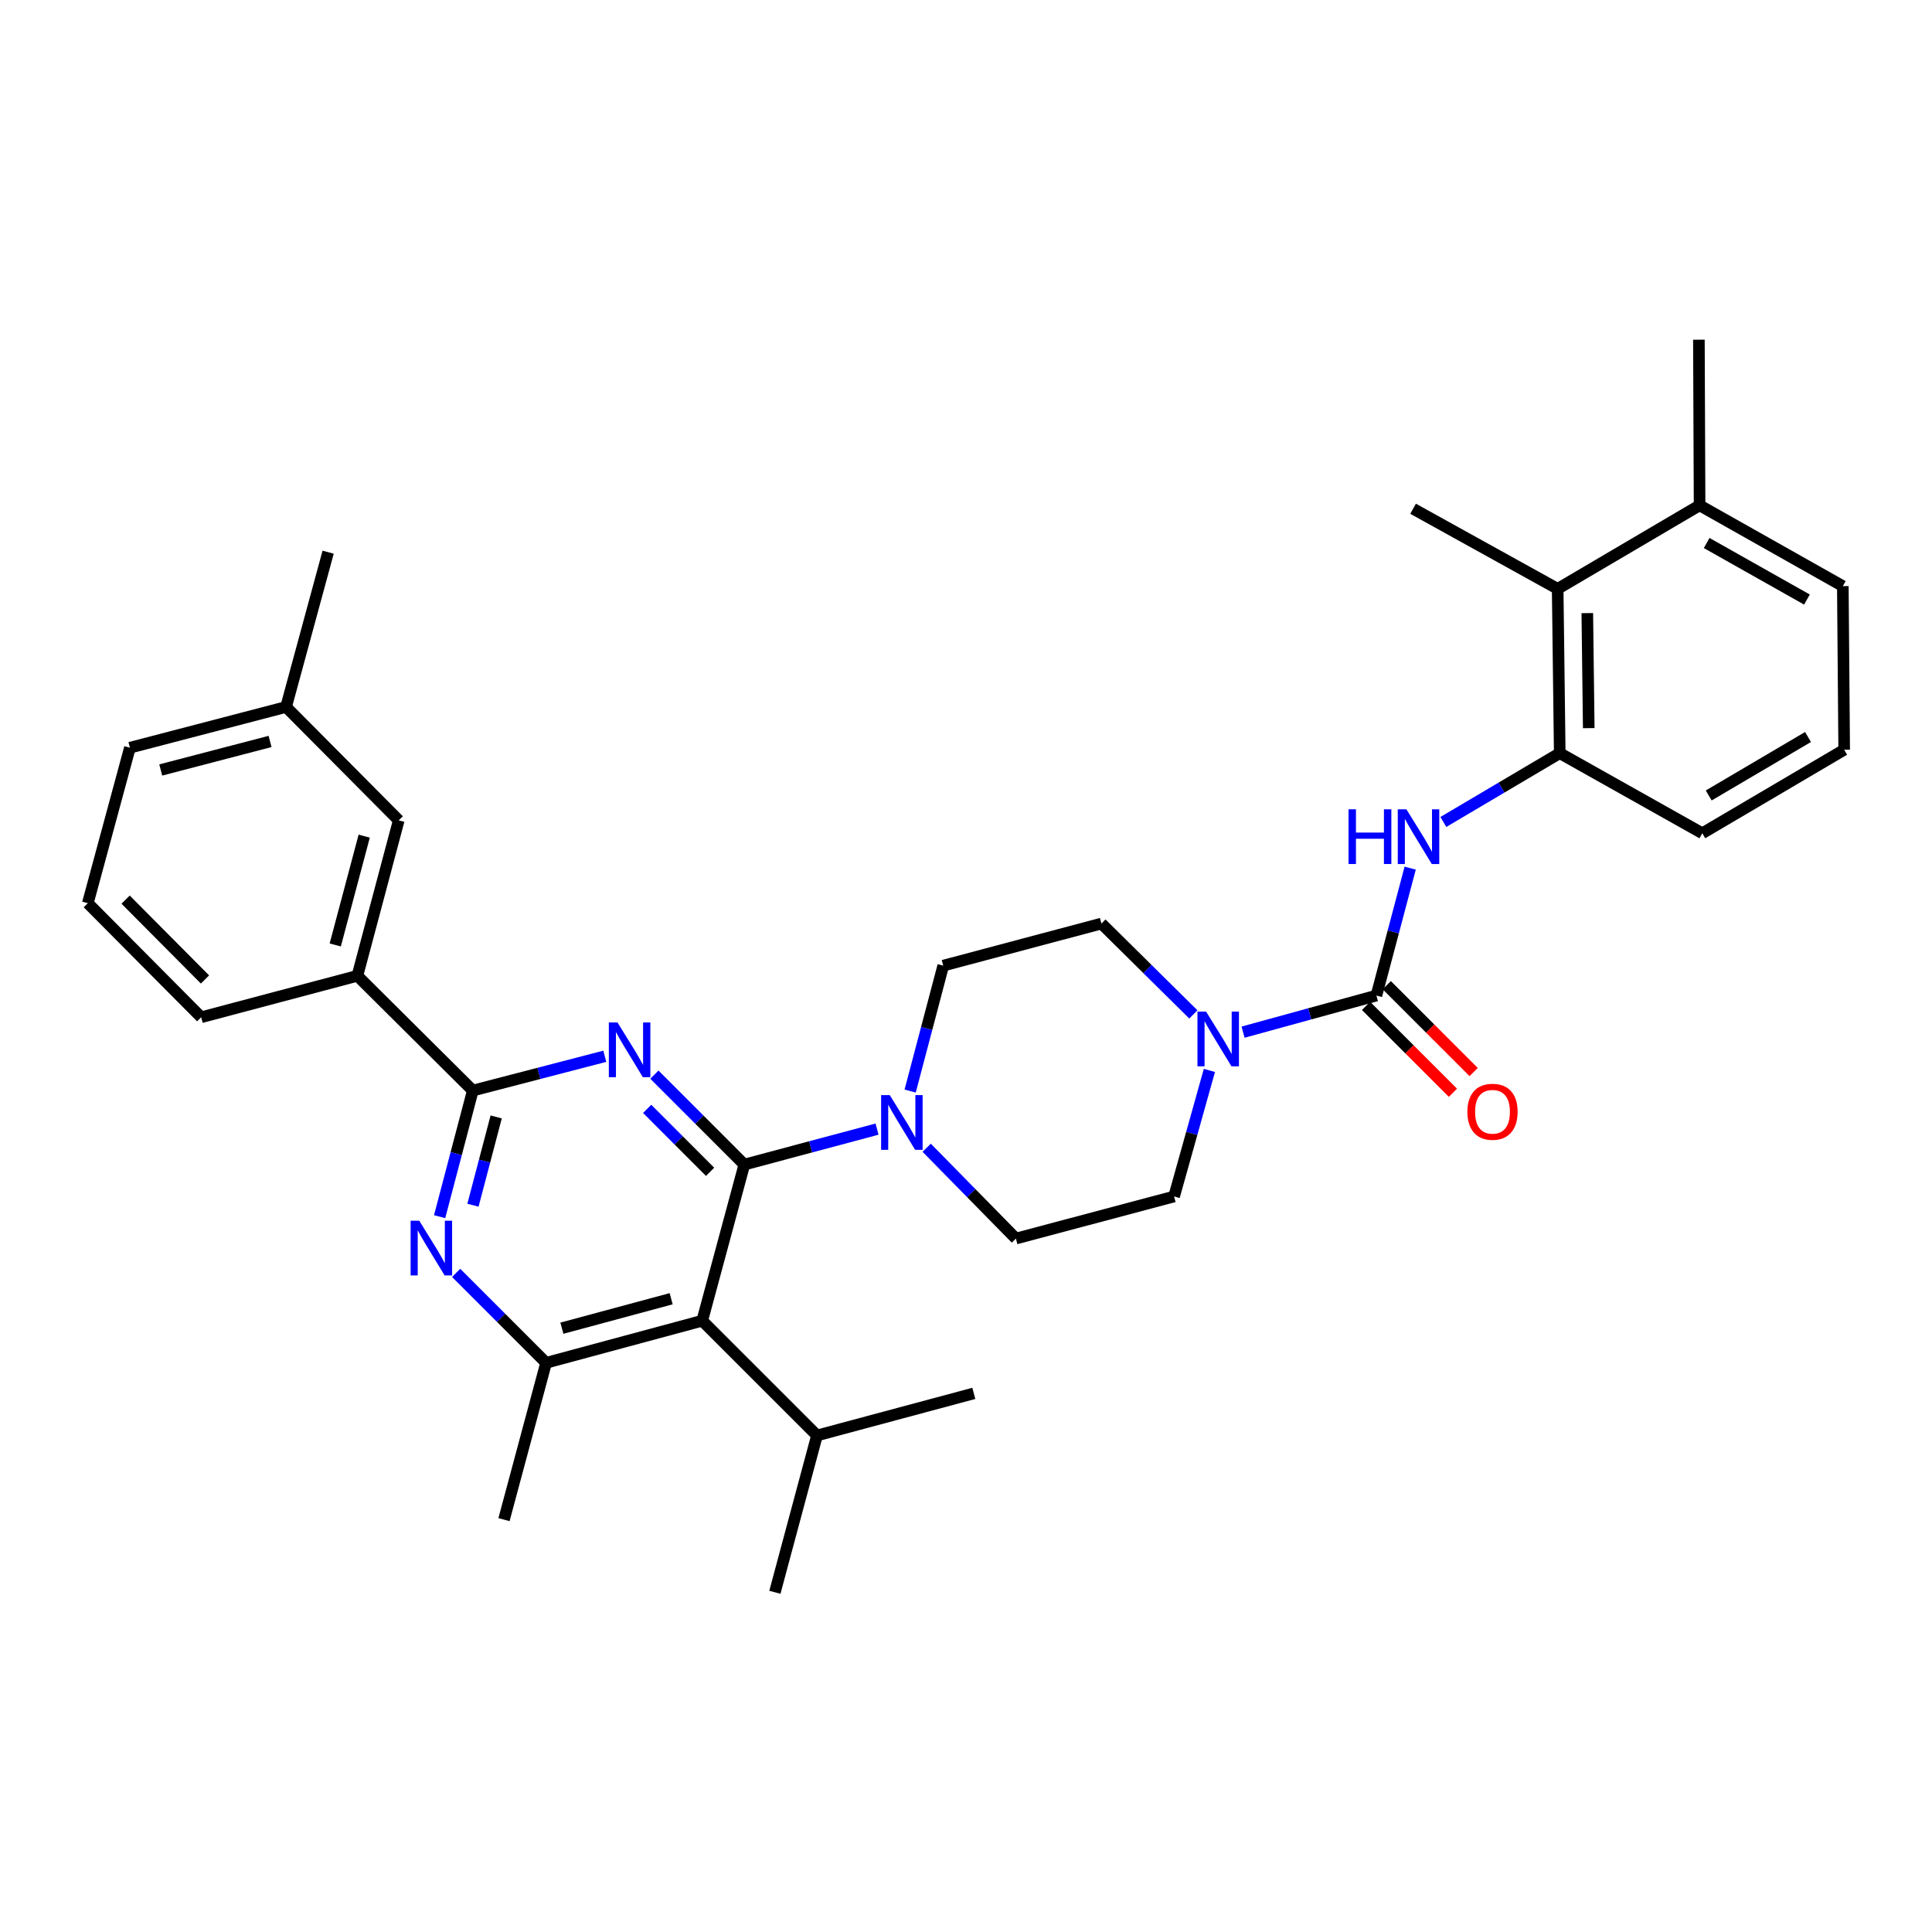 <?xml version='1.0' encoding='iso-8859-1'?>
<svg version='1.1' baseProfile='full'
              xmlns='http://www.w3.org/2000/svg'
                      xmlns:rdkit='http://www.rdkit.org/xml'
                      xmlns:xlink='http://www.w3.org/1999/xlink'
                  xml:space='preserve'
width='1000px' height='1000px' viewBox='0 0 1000 1000'>
<!-- END OF HEADER -->
<rect style='opacity:1.0;fill:#FFFFFF;stroke:none' width='1000' height='1000' x='0' y='0'> </rect>
<path class='bond-0' d='M 385.259,602.785 L 361.988,579.511' style='fill:none;fill-rule:evenodd;stroke:#000000;stroke-width:6px;stroke-linecap:butt;stroke-linejoin:miter;stroke-opacity:1' />
<path class='bond-0' d='M 361.988,579.511 L 338.717,556.237' style='fill:none;fill-rule:evenodd;stroke:#0000FF;stroke-width:6px;stroke-linecap:butt;stroke-linejoin:miter;stroke-opacity:1' />
<path class='bond-0' d='M 367.546,606.534 L 351.256,590.242' style='fill:none;fill-rule:evenodd;stroke:#000000;stroke-width:6px;stroke-linecap:butt;stroke-linejoin:miter;stroke-opacity:1' />
<path class='bond-0' d='M 351.256,590.242 L 334.967,573.95' style='fill:none;fill-rule:evenodd;stroke:#0000FF;stroke-width:6px;stroke-linecap:butt;stroke-linejoin:miter;stroke-opacity:1' />
<path class='bond-1' d='M 385.259,602.785 L 363.464,683.607' style='fill:none;fill-rule:evenodd;stroke:#000000;stroke-width:6px;stroke-linecap:butt;stroke-linejoin:miter;stroke-opacity:1' />
<path class='bond-6' d='M 385.259,602.785 L 419.608,593.605' style='fill:none;fill-rule:evenodd;stroke:#000000;stroke-width:6px;stroke-linecap:butt;stroke-linejoin:miter;stroke-opacity:1' />
<path class='bond-6' d='M 419.608,593.605 L 453.956,584.425' style='fill:none;fill-rule:evenodd;stroke:#0000FF;stroke-width:6px;stroke-linecap:butt;stroke-linejoin:miter;stroke-opacity:1' />
<path class='bond-2' d='M 313.042,546.729 L 278.88,555.602' style='fill:none;fill-rule:evenodd;stroke:#0000FF;stroke-width:6px;stroke-linecap:butt;stroke-linejoin:miter;stroke-opacity:1' />
<path class='bond-2' d='M 278.88,555.602 L 244.719,564.474' style='fill:none;fill-rule:evenodd;stroke:#000000;stroke-width:6px;stroke-linecap:butt;stroke-linejoin:miter;stroke-opacity:1' />
<path class='bond-5' d='M 363.464,683.607 L 282.659,705.394' style='fill:none;fill-rule:evenodd;stroke:#000000;stroke-width:6px;stroke-linecap:butt;stroke-linejoin:miter;stroke-opacity:1' />
<path class='bond-5' d='M 347.393,672.222 L 290.829,687.473' style='fill:none;fill-rule:evenodd;stroke:#000000;stroke-width:6px;stroke-linecap:butt;stroke-linejoin:miter;stroke-opacity:1' />
<path class='bond-18' d='M 363.464,683.607 L 422.871,742.997' style='fill:none;fill-rule:evenodd;stroke:#000000;stroke-width:6px;stroke-linecap:butt;stroke-linejoin:miter;stroke-opacity:1' />
<path class='bond-4' d='M 244.719,564.474 L 236.134,597.109' style='fill:none;fill-rule:evenodd;stroke:#000000;stroke-width:6px;stroke-linecap:butt;stroke-linejoin:miter;stroke-opacity:1' />
<path class='bond-4' d='M 236.134,597.109 L 227.549,629.745' style='fill:none;fill-rule:evenodd;stroke:#0000FF;stroke-width:6px;stroke-linecap:butt;stroke-linejoin:miter;stroke-opacity:1' />
<path class='bond-4' d='M 256.82,578.125 L 250.811,600.97' style='fill:none;fill-rule:evenodd;stroke:#000000;stroke-width:6px;stroke-linecap:butt;stroke-linejoin:miter;stroke-opacity:1' />
<path class='bond-4' d='M 250.811,600.97 L 244.801,623.815' style='fill:none;fill-rule:evenodd;stroke:#0000FF;stroke-width:6px;stroke-linecap:butt;stroke-linejoin:miter;stroke-opacity:1' />
<path class='bond-10' d='M 244.719,564.474 L 184.975,505.084' style='fill:none;fill-rule:evenodd;stroke:#000000;stroke-width:6px;stroke-linecap:butt;stroke-linejoin:miter;stroke-opacity:1' />
<path class='bond-3' d='M 712.425,515.294 L 677.915,524.768' style='fill:none;fill-rule:evenodd;stroke:#000000;stroke-width:6px;stroke-linecap:butt;stroke-linejoin:miter;stroke-opacity:1' />
<path class='bond-3' d='M 677.915,524.768 L 643.404,534.241' style='fill:none;fill-rule:evenodd;stroke:#0000FF;stroke-width:6px;stroke-linecap:butt;stroke-linejoin:miter;stroke-opacity:1' />
<path class='bond-8' d='M 712.425,515.294 L 721.165,482.319' style='fill:none;fill-rule:evenodd;stroke:#000000;stroke-width:6px;stroke-linecap:butt;stroke-linejoin:miter;stroke-opacity:1' />
<path class='bond-8' d='M 721.165,482.319 L 729.904,449.343' style='fill:none;fill-rule:evenodd;stroke:#0000FF;stroke-width:6px;stroke-linecap:butt;stroke-linejoin:miter;stroke-opacity:1' />
<path class='bond-12' d='M 707.06,520.661 L 729.543,543.137' style='fill:none;fill-rule:evenodd;stroke:#000000;stroke-width:6px;stroke-linecap:butt;stroke-linejoin:miter;stroke-opacity:1' />
<path class='bond-12' d='M 729.543,543.137 L 752.026,565.613' style='fill:none;fill-rule:evenodd;stroke:#FF0000;stroke-width:6px;stroke-linecap:butt;stroke-linejoin:miter;stroke-opacity:1' />
<path class='bond-12' d='M 717.79,509.928 L 740.273,532.404' style='fill:none;fill-rule:evenodd;stroke:#000000;stroke-width:6px;stroke-linecap:butt;stroke-linejoin:miter;stroke-opacity:1' />
<path class='bond-12' d='M 740.273,532.404 L 762.755,554.881' style='fill:none;fill-rule:evenodd;stroke:#FF0000;stroke-width:6px;stroke-linecap:butt;stroke-linejoin:miter;stroke-opacity:1' />
<path class='bond-33' d='M 236.109,658.85 L 259.384,682.122' style='fill:none;fill-rule:evenodd;stroke:#0000FF;stroke-width:6px;stroke-linecap:butt;stroke-linejoin:miter;stroke-opacity:1' />
<path class='bond-33' d='M 259.384,682.122 L 282.659,705.394' style='fill:none;fill-rule:evenodd;stroke:#000000;stroke-width:6px;stroke-linecap:butt;stroke-linejoin:miter;stroke-opacity:1' />
<path class='bond-21' d='M 282.659,705.394 L 260.865,786.561' style='fill:none;fill-rule:evenodd;stroke:#000000;stroke-width:6px;stroke-linecap:butt;stroke-linejoin:miter;stroke-opacity:1' />
<path class='bond-13' d='M 479.652,594.069 L 502.738,617.575' style='fill:none;fill-rule:evenodd;stroke:#0000FF;stroke-width:6px;stroke-linecap:butt;stroke-linejoin:miter;stroke-opacity:1' />
<path class='bond-13' d='M 502.738,617.575 L 525.825,641.08' style='fill:none;fill-rule:evenodd;stroke:#000000;stroke-width:6px;stroke-linecap:butt;stroke-linejoin:miter;stroke-opacity:1' />
<path class='bond-14' d='M 471.095,564.732 L 479.659,532.273' style='fill:none;fill-rule:evenodd;stroke:#0000FF;stroke-width:6px;stroke-linecap:butt;stroke-linejoin:miter;stroke-opacity:1' />
<path class='bond-14' d='M 479.659,532.273 L 488.222,499.815' style='fill:none;fill-rule:evenodd;stroke:#000000;stroke-width:6px;stroke-linecap:butt;stroke-linejoin:miter;stroke-opacity:1' />
<path class='bond-7' d='M 625.982,554.048 L 616.846,586.671' style='fill:none;fill-rule:evenodd;stroke:#0000FF;stroke-width:6px;stroke-linecap:butt;stroke-linejoin:miter;stroke-opacity:1' />
<path class='bond-7' d='M 616.846,586.671 L 607.709,619.294' style='fill:none;fill-rule:evenodd;stroke:#000000;stroke-width:6px;stroke-linecap:butt;stroke-linejoin:miter;stroke-opacity:1' />
<path class='bond-34' d='M 617.676,525.056 L 593.887,501.542' style='fill:none;fill-rule:evenodd;stroke:#0000FF;stroke-width:6px;stroke-linecap:butt;stroke-linejoin:miter;stroke-opacity:1' />
<path class='bond-34' d='M 593.887,501.542 L 570.097,478.028' style='fill:none;fill-rule:evenodd;stroke:#000000;stroke-width:6px;stroke-linecap:butt;stroke-linejoin:miter;stroke-opacity:1' />
<path class='bond-9' d='M 747.083,425.449 L 777.201,407.639' style='fill:none;fill-rule:evenodd;stroke:#0000FF;stroke-width:6px;stroke-linecap:butt;stroke-linejoin:miter;stroke-opacity:1' />
<path class='bond-9' d='M 777.201,407.639 L 807.319,389.829' style='fill:none;fill-rule:evenodd;stroke:#000000;stroke-width:6px;stroke-linecap:butt;stroke-linejoin:miter;stroke-opacity:1' />
<path class='bond-11' d='M 807.319,389.829 L 806.248,304.783' style='fill:none;fill-rule:evenodd;stroke:#000000;stroke-width:6px;stroke-linecap:butt;stroke-linejoin:miter;stroke-opacity:1' />
<path class='bond-11' d='M 822.333,376.881 L 821.584,317.349' style='fill:none;fill-rule:evenodd;stroke:#000000;stroke-width:6px;stroke-linecap:butt;stroke-linejoin:miter;stroke-opacity:1' />
<path class='bond-22' d='M 807.319,389.829 L 881.109,431.294' style='fill:none;fill-rule:evenodd;stroke:#000000;stroke-width:6px;stroke-linecap:butt;stroke-linejoin:miter;stroke-opacity:1' />
<path class='bond-17' d='M 184.975,505.084 L 206.39,424.616' style='fill:none;fill-rule:evenodd;stroke:#000000;stroke-width:6px;stroke-linecap:butt;stroke-linejoin:miter;stroke-opacity:1' />
<path class='bond-17' d='M 173.521,489.111 L 188.512,432.783' style='fill:none;fill-rule:evenodd;stroke:#000000;stroke-width:6px;stroke-linecap:butt;stroke-linejoin:miter;stroke-opacity:1' />
<path class='bond-23' d='M 184.975,505.084 L 104.136,526.533' style='fill:none;fill-rule:evenodd;stroke:#000000;stroke-width:6px;stroke-linecap:butt;stroke-linejoin:miter;stroke-opacity:1' />
<path class='bond-19' d='M 806.248,304.783 L 879.701,261.564' style='fill:none;fill-rule:evenodd;stroke:#000000;stroke-width:6px;stroke-linecap:butt;stroke-linejoin:miter;stroke-opacity:1' />
<path class='bond-25' d='M 806.248,304.783 L 731.404,263.326' style='fill:none;fill-rule:evenodd;stroke:#000000;stroke-width:6px;stroke-linecap:butt;stroke-linejoin:miter;stroke-opacity:1' />
<path class='bond-16' d='M 525.825,641.08 L 607.709,619.294' style='fill:none;fill-rule:evenodd;stroke:#000000;stroke-width:6px;stroke-linecap:butt;stroke-linejoin:miter;stroke-opacity:1' />
<path class='bond-15' d='M 488.222,499.815 L 570.097,478.028' style='fill:none;fill-rule:evenodd;stroke:#000000;stroke-width:6px;stroke-linecap:butt;stroke-linejoin:miter;stroke-opacity:1' />
<path class='bond-20' d='M 206.39,424.616 L 148.071,365.926' style='fill:none;fill-rule:evenodd;stroke:#000000;stroke-width:6px;stroke-linecap:butt;stroke-linejoin:miter;stroke-opacity:1' />
<path class='bond-30' d='M 422.871,742.997 L 401.076,824.173' style='fill:none;fill-rule:evenodd;stroke:#000000;stroke-width:6px;stroke-linecap:butt;stroke-linejoin:miter;stroke-opacity:1' />
<path class='bond-31' d='M 422.871,742.997 L 504.047,721.211' style='fill:none;fill-rule:evenodd;stroke:#000000;stroke-width:6px;stroke-linecap:butt;stroke-linejoin:miter;stroke-opacity:1' />
<path class='bond-28' d='M 879.701,261.564 L 879.347,175.827' style='fill:none;fill-rule:evenodd;stroke:#000000;stroke-width:6px;stroke-linecap:butt;stroke-linejoin:miter;stroke-opacity:1' />
<path class='bond-36' d='M 879.701,261.564 L 953.846,303.383' style='fill:none;fill-rule:evenodd;stroke:#000000;stroke-width:6px;stroke-linecap:butt;stroke-linejoin:miter;stroke-opacity:1' />
<path class='bond-36' d='M 883.367,281.056 L 935.268,310.329' style='fill:none;fill-rule:evenodd;stroke:#000000;stroke-width:6px;stroke-linecap:butt;stroke-linejoin:miter;stroke-opacity:1' />
<path class='bond-29' d='M 148.071,365.926 L 67.241,387.021' style='fill:none;fill-rule:evenodd;stroke:#000000;stroke-width:6px;stroke-linecap:butt;stroke-linejoin:miter;stroke-opacity:1' />
<path class='bond-29' d='M 139.779,383.775 L 83.198,398.541' style='fill:none;fill-rule:evenodd;stroke:#000000;stroke-width:6px;stroke-linecap:butt;stroke-linejoin:miter;stroke-opacity:1' />
<path class='bond-32' d='M 148.071,365.926 L 169.841,285.813' style='fill:none;fill-rule:evenodd;stroke:#000000;stroke-width:6px;stroke-linecap:butt;stroke-linejoin:miter;stroke-opacity:1' />
<path class='bond-24' d='M 881.109,431.294 L 954.545,388.067' style='fill:none;fill-rule:evenodd;stroke:#000000;stroke-width:6px;stroke-linecap:butt;stroke-linejoin:miter;stroke-opacity:1' />
<path class='bond-24' d='M 884.426,411.731 L 935.831,381.472' style='fill:none;fill-rule:evenodd;stroke:#000000;stroke-width:6px;stroke-linecap:butt;stroke-linejoin:miter;stroke-opacity:1' />
<path class='bond-26' d='M 104.136,526.533 L 45.455,467.489' style='fill:none;fill-rule:evenodd;stroke:#000000;stroke-width:6px;stroke-linecap:butt;stroke-linejoin:miter;stroke-opacity:1' />
<path class='bond-26' d='M 106.098,506.978 L 65.021,465.648' style='fill:none;fill-rule:evenodd;stroke:#000000;stroke-width:6px;stroke-linecap:butt;stroke-linejoin:miter;stroke-opacity:1' />
<path class='bond-27' d='M 954.545,388.067 L 953.846,303.383' style='fill:none;fill-rule:evenodd;stroke:#000000;stroke-width:6px;stroke-linecap:butt;stroke-linejoin:miter;stroke-opacity:1' />
<path class='bond-35' d='M 45.455,467.489 L 67.241,387.021' style='fill:none;fill-rule:evenodd;stroke:#000000;stroke-width:6px;stroke-linecap:butt;stroke-linejoin:miter;stroke-opacity:1' />
<path  class='atom-1' d='M 319.618 529.236
L 328.898 544.236
Q 329.818 545.716, 331.298 548.396
Q 332.778 551.076, 332.858 551.236
L 332.858 529.236
L 336.618 529.236
L 336.618 557.556
L 332.738 557.556
L 322.778 541.156
Q 321.618 539.236, 320.378 537.036
Q 319.178 534.836, 318.818 534.156
L 318.818 557.556
L 315.138 557.556
L 315.138 529.236
L 319.618 529.236
' fill='#0000FF'/>
<path  class='atom-5' d='M 217.01 631.852
L 226.29 646.852
Q 227.21 648.332, 228.69 651.012
Q 230.17 653.692, 230.25 653.852
L 230.25 631.852
L 234.01 631.852
L 234.01 660.172
L 230.13 660.172
L 220.17 643.772
Q 219.01 641.852, 217.77 639.652
Q 216.57 637.452, 216.21 636.772
L 216.21 660.172
L 212.53 660.172
L 212.53 631.852
L 217.01 631.852
' fill='#0000FF'/>
<path  class='atom-7' d='M 460.546 566.831
L 469.826 581.831
Q 470.746 583.311, 472.226 585.991
Q 473.706 588.671, 473.786 588.831
L 473.786 566.831
L 477.546 566.831
L 477.546 595.151
L 473.666 595.151
L 463.706 578.751
Q 462.546 576.831, 461.306 574.631
Q 460.106 572.431, 459.746 571.751
L 459.746 595.151
L 456.066 595.151
L 456.066 566.831
L 460.546 566.831
' fill='#0000FF'/>
<path  class='atom-8' d='M 624.281 523.612
L 633.561 538.612
Q 634.481 540.092, 635.961 542.772
Q 637.441 545.452, 637.521 545.612
L 637.521 523.612
L 641.281 523.612
L 641.281 551.932
L 637.401 551.932
L 627.441 535.532
Q 626.281 533.612, 625.041 531.412
Q 623.841 529.212, 623.481 528.532
L 623.481 551.932
L 619.801 551.932
L 619.801 523.612
L 624.281 523.612
' fill='#0000FF'/>
<path  class='atom-9' d='M 698 418.896
L 701.84 418.896
L 701.84 430.936
L 716.32 430.936
L 716.32 418.896
L 720.16 418.896
L 720.16 447.216
L 716.32 447.216
L 716.32 434.136
L 701.84 434.136
L 701.84 447.216
L 698 447.216
L 698 418.896
' fill='#0000FF'/>
<path  class='atom-9' d='M 727.96 418.896
L 737.24 433.896
Q 738.16 435.376, 739.64 438.056
Q 741.12 440.736, 741.2 440.896
L 741.2 418.896
L 744.96 418.896
L 744.96 447.216
L 741.08 447.216
L 731.12 430.816
Q 729.96 428.896, 728.72 426.696
Q 727.52 424.496, 727.16 423.816
L 727.16 447.216
L 723.48 447.216
L 723.48 418.896
L 727.96 418.896
' fill='#0000FF'/>
<path  class='atom-13' d='M 759.515 575.447
Q 759.515 568.647, 762.875 564.847
Q 766.235 561.047, 772.515 561.047
Q 778.795 561.047, 782.155 564.847
Q 785.515 568.647, 785.515 575.447
Q 785.515 582.327, 782.115 586.247
Q 778.715 590.127, 772.515 590.127
Q 766.275 590.127, 762.875 586.247
Q 759.515 582.367, 759.515 575.447
M 772.515 586.927
Q 776.835 586.927, 779.155 584.047
Q 781.515 581.127, 781.515 575.447
Q 781.515 569.887, 779.155 567.087
Q 776.835 564.247, 772.515 564.247
Q 768.195 564.247, 765.835 567.047
Q 763.515 569.847, 763.515 575.447
Q 763.515 581.167, 765.835 584.047
Q 768.195 586.927, 772.515 586.927
' fill='#FF0000'/>
</svg>
